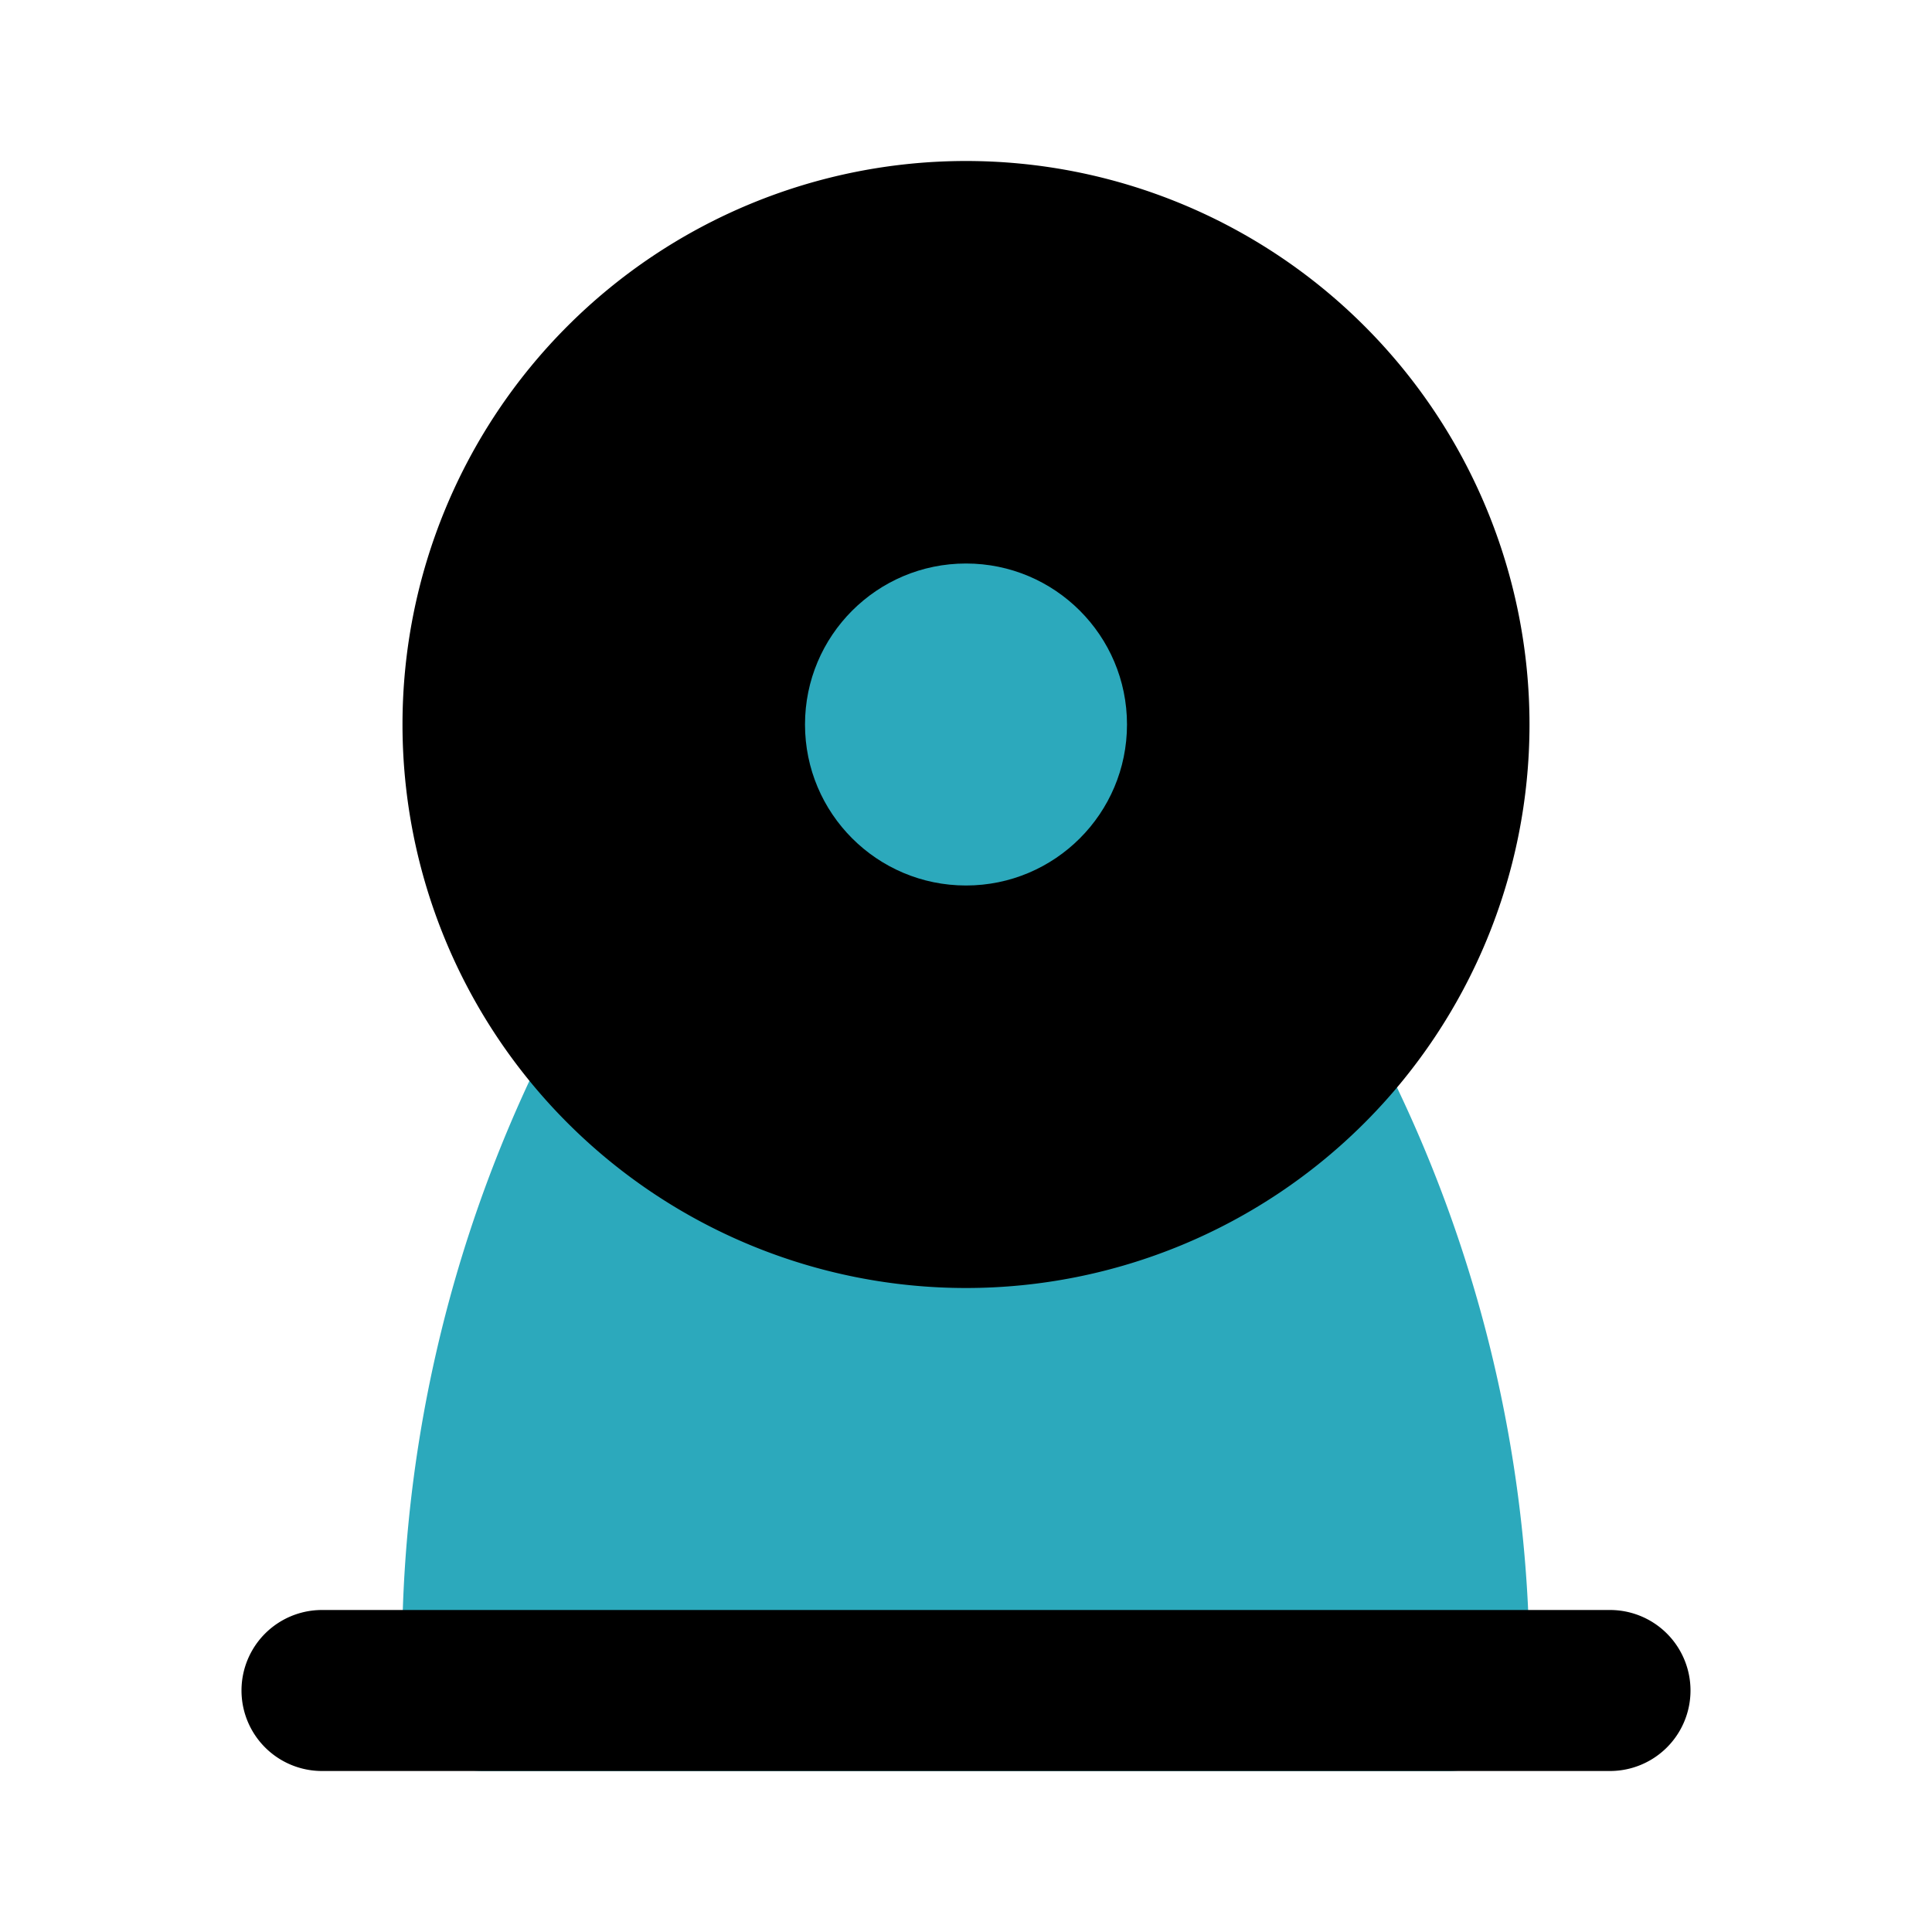 <?xml version="1.0" encoding="utf-8"?>
<svg fill="#000000" width="800px" height="800px" viewBox="0 0 24 24" id="cctv-camera" data-name="Flat Color" xmlns="http://www.w3.org/2000/svg" class="icon flat-color"><path id="secondary" d="M17,12.81a1,1,0,0,0-.73-.5,1,1,0,0,0-.83.28,5,5,0,0,1-7,0,1,1,0,0,0-.83-.28,1,1,0,0,0-.73.5A16.88,16.88,0,0,0,5,21a1,1,0,0,0,1,1H18a1,1,0,0,0,1-1A16.88,16.88,0,0,0,17,12.81Z" style="fill: rgb(44, 169, 188);"></path><path id="primary" d="M19,9a7,7,0,1,1-7-7A7,7,0,0,1,19,9Zm1,11H4a1,1,0,0,0,0,2H20a1,1,0,0,0,0-2Z" style="fill: rgb(0, 0, 0);"></path><circle id="secondary-2" data-name="secondary" cx="12" cy="9" r="2" style="fill: rgb(44, 169, 188);"></circle></svg>